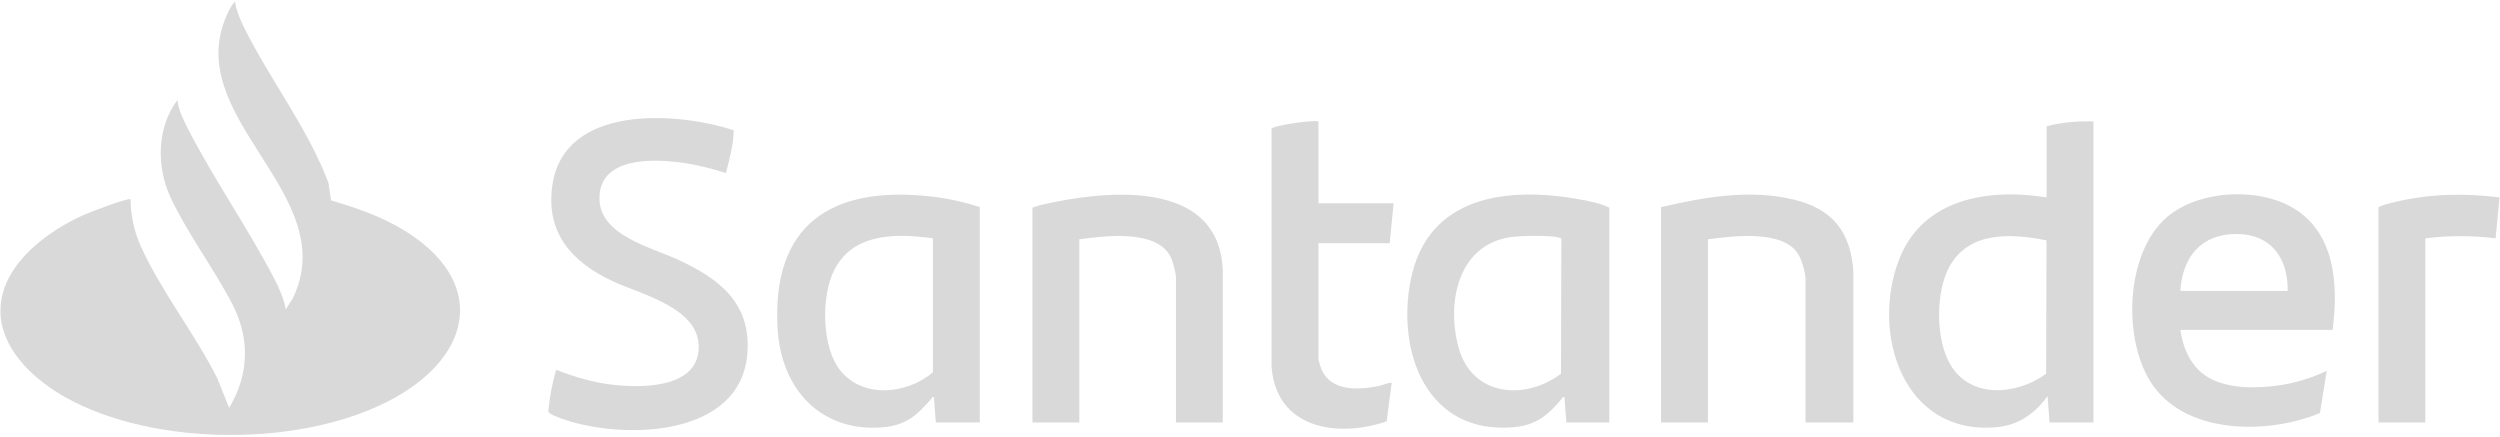 <?xml version="1.0" encoding="UTF-8"?>
<svg id="Camada_1" xmlns="http://www.w3.org/2000/svg" version="1.1" viewBox="0 0 2560 447">
  <!-- Generator: Adobe Illustrator 29.5.0, SVG Export Plug-In . SVG Version: 2.1.0 Build 137)  -->
  <defs>
    <style>
      .st0 {
        fill: #d9d9d9;
      }
    </style>
  </defs>
  <path class="st0" d="M.76,324.86c-.35-3.42-.33-9.53,0-12.97,4.13-43.13,48.22-75.22,84.6-91.65,5.5-2.48,46.2-18.25,48.33-16.11.23,16.25,3.53,32.41,10.14,47.25,20.37,45.75,56.44,91.29,78.99,136.67l11.81,29.6c20.53-34.22,21.53-71.1,3.18-106.43-18.87-36.34-46.29-72.77-63.31-109.41-14.53-31.27-13.85-71.35,7.16-99.45,1.25,10.5,6.05,20.31,10.83,29.61,26.79,52.02,61.71,102.06,88.65,153.96,5.07,9.76,9.61,20.02,11.48,30.95l7.16-11.29c52.09-107.53-117.51-185.78-66.32-292.7,1.81-3.79,4.1-8.38,7.16-11.3,1.56,10.09,5.91,19.93,10.48,28.96,26.53,52.43,64.27,101.38,85.18,156.42l2.75,18.21c25.51,7.56,50.97,16.26,73.82,30.08,85.18,51.5,72.65,127.36-9.63,172.59-91.66,50.39-244.86,50.12-336.18-1-30.02-16.8-62.58-45.53-66.3-81.99Z"/>
  <path class="st0" d="M2143.71,124.31v308.31h-44.98l-2.01-26.94c-13.38,17.98-29.54,29.79-52.59,31.8-95.9,8.38-128.64-96.8-99.35-172.01,24.27-62.31,91.35-72.91,150.95-63.34v-72.84c15.6-4.15,31.86-5.37,47.98-4.99ZM2095.63,246.14c-35.86-7.13-79.13-9.77-99.36,26.82-14.35,25.96-14.29,74.44.71,100.1,21.02,35.94,68.42,31.41,98.25,9.67l.4-136.59Z"/>
  <path class="st0" d="M751.28,133.39c-.19,14.98-4.31,29.44-7.9,43.81-15.18-4.79-30.76-8.78-46.61-10.84-29.7-3.86-83.31-5.33-82.93,37.1.34,37.62,52.79,49.67,80.25,62.35,42.03,19.4,74.96,44.09,71.28,95.45-6.18,86.14-124.83,89.2-186.68,68.65-3.37-1.12-16.99-5.61-17.24-8.76,1.41-14.41,3.96-28.54,8.04-42.41,17.81,6.76,35.59,12.3,54.61,14.83,29.35,3.9,89.4,5.28,91.35-36.24,1.96-41.88-57.81-55.4-87.67-69.2-41.74-19.3-69.21-49.28-62.18-98.34,11.88-82.81,126.37-75.79,185.68-56.39Z"/>
  <path class="st0" d="M2388.59,337.83h-155.92c2.86,19.35,11.2,38.5,28.68,48.69,20.56,11.98,49.69,11.36,72.63,8.04,16.86-2.44,33.27-7.62,48.6-14.83l-6.95,43.21c-52.17,21.73-134.81,22.5-170.77-27.93-31.88-44.72-29.15-135.94,14.34-172.9,33.27-28.27,97.4-31,133.31-6.42,39.49,27.02,41.74,78.81,36.07,122.14ZM2342.61,297.92c.48-33.57-17.11-58.31-52.47-58.31-36.24,0-55.34,23.63-57.47,58.31h109.95Z"/>
  <path class="st0" d="M1003.27,212.11v220.51h-44.98l-2-25.94c-2.32-.62-1.67.55-2.29,1.26-14.55,16.95-26.19,27.69-50.2,29.65-63.55,5.17-103.72-39.46-107.47-100.22-6.66-107.59,55.11-147.41,156.46-136.23,17.14,1.89,34.15,5.57,50.48,10.97ZM955.29,244.04c-39.9-5.53-86-5.4-103.43,37.93-10.64,26.45-9.87,74.16,8.5,97.24,23.33,29.31,68.67,24.45,94.93,2.02v-137.19Z"/>
  <path class="st0" d="M1647.95,432.62h-43.98l-2-25.94c-2.32-.62-1.67.55-2.29,1.26-14.99,17.47-26.55,27.8-51.19,29.65-87.33,6.56-118.24-76.29-104.14-149.86,16.85-87.92,99.75-97.16,174.8-83.29,9.52,1.76,20.12,3.95,28.8,8.17v220.01ZM1550.79,242.34c-56.93,5.5-69.96,65.55-57.48,112.67,13.41,50.62,67.45,55.83,105.15,27.71l.37-138.04c-.59-1.78-8.9-2.51-11.31-2.67-10.43-.7-26.38-.67-36.73.33Z"/>
  <path class="st0" d="M1897.83,432.62h-48.98v-146.17c0-7.37-3.62-19.99-7.58-26.36-15.67-25.19-67.25-18.31-92.37-15.05v187.58h-47.98v-220.51c44.35-10.31,91-18.62,136.14-7.69,39.71,9.61,58.34,33.53,60.75,74.05v154.15Z"/>
  <path class="st0" d="M1252.15,432.62h-47.98v-148.17c0-5.24-3.25-17.34-5.82-22.13-14.84-27.68-67.21-20.76-93.14-17.28v187.58h-47.98v-220.01c7.5-2.89,16.62-4.57,24.8-6.17,63.43-12.44,166.24-18.42,170.09,70.04v156.14Z"/>
  <path class="st0" d="M1350.1,124.31v83.81h76.96l-4,40.91h-72.96v119.23c0,.48,2.36,8.03,2.81,9.17,9.46,23.72,38.27,22.03,59.19,17.81,1.58-.32,12.91-4.47,12.97-3.01l-5.16,39.25c-50.71,17.31-113.24,7.41-117.84-56.19v-243.33c.82-3.44,42.09-9.28,48.01-7.64Z"/>
  <path class="st0" d="M2435.57,212.61c.63-2.06,15.01-5.3,17.98-6,34.89-8.24,70.44-8.92,105.95-4.47l-3.99,41.9c-23.79-2.91-48.18-2.97-71.96,0v188.58h-47.98v-220.01Z"/>
</svg>